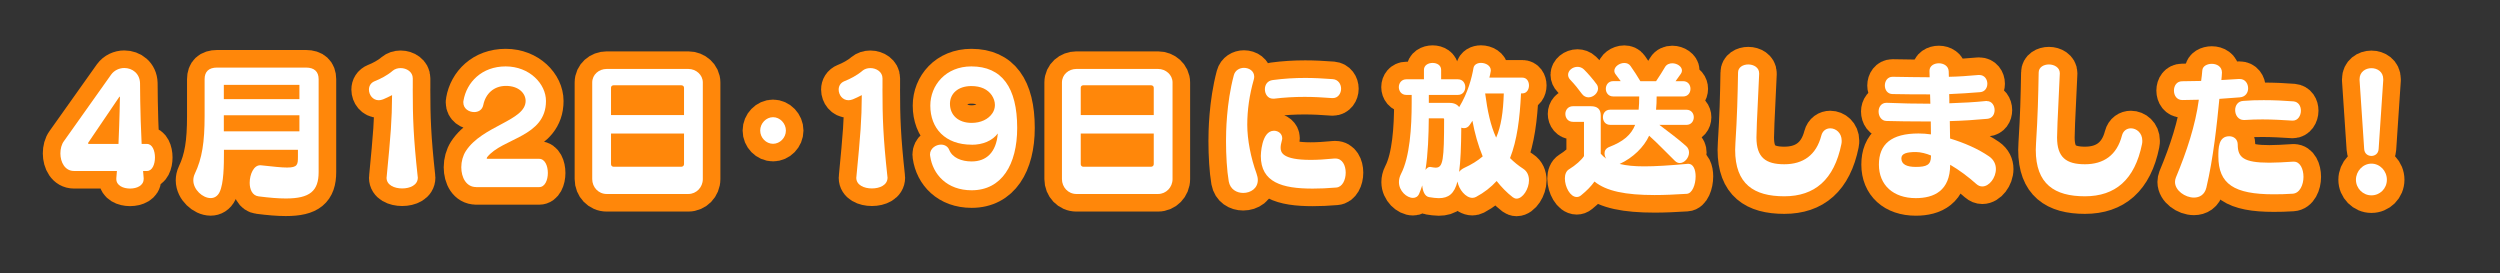 <?xml version="1.0" encoding="UTF-8"?>
<svg id="_レイヤー_1" data-name="レイヤー 1" xmlns="http://www.w3.org/2000/svg" viewBox="0 0 640 70">
  <rect x="0" y="0" width="640" height="70" fill="#333333" stroke="none"/>
  <defs>
    <style>
      .cls-1 {
        fill: #fff;
      }

      .cls-2 {
        fill: none;
        stroke: #ff870a;
        stroke-linecap: round;
        stroke-linejoin: round;
        stroke-width: 9px;
      }
    </style>
  </defs>
  <g>
    <path class="cls-2" d="M36.77,45.85c0,1.66-1.74,2.42-3.48,2.42s-3.51-.77-3.51-2.42v-.23l.15-1.85h-10.99c-2.33,0-3.48-2.27-3.48-4.5,0-1.15.29-2.31.89-3.12l12.1-17.05c.81-1.12,2.11-1.69,3.37-1.69,2.04,0,3.96,1.39,4.03,3.89,0,0,0,7.31.41,15.55h1.37c1.37,0,2.04,1.73,2.04,3.46s-.67,3.46-2.04,3.46h-1l.15,1.85v.23ZM30.33,36.85c.29-6.54.37-11.81.37-11.81,0-.23-.04-.31-.07-.31-.07,0-.15.15-.22.27l-7.81,11.51c-.04.08-.07.12-.07.15,0,.15.19.19.33.19h7.47Z"/>
    <path class="cls-2" d="M76.28,38.35h-18.95v.62c0,3.31-.04,7.97-1.11,10.2-.52,1.08-1.37,1.54-2.29,1.54-2.04,0-4.44-2.16-4.44-4.54,0-.54.11-1.12.37-1.66,1.89-3.96,2.52-8.12,2.52-14.82v-9.43c0-1.92,1.07-2.96,3.18-2.96h22.79c2.11,0,3.22,1.04,3.22,2.96v23.78c0,4.85-2.22,6.77-8.4,6.77-1.92,0-4.22-.19-6.96-.54-1.63-.19-2.29-1.81-2.29-3.46,0-2.19,1.04-4.5,2.66-4.5h.18c3.22.35,5.33.58,6.73.58,2.7,0,2.78-.77,2.78-2.77v-1.77ZM76.65,21.72h-19.35v3.66h19.35v-3.66ZM76.65,29.5h-19.35v4.12h19.35v-4.12Z"/>
    <path class="cls-2" d="M105.66,22.65c0,7.58.18,12.54,1.26,22.47,0,.12.04.23.04.35,0,1.92-2,2.77-4,2.77s-4-.85-4-2.73c0-.12.04-.27.04-.38,1.04-10.78,1.33-14.28,1.37-20.78-.78.42-1.67.81-2.29,1.08-.41.15-.78.23-1.11.23-1.55,0-2.52-1.38-2.52-2.73,0-.88.44-1.73,1.48-2.15,1.41-.54,3.37-1.58,4.59-2.66.55-.46,1.26-.69,2.04-.69,1.52,0,3.11.96,3.11,2.62v2.62Z"/>
    <path class="cls-2" d="M121.9,47.89c-2.55,0-3.81-2.46-3.81-5.08,0-1.46.41-2.96,1.15-4.12,4.22-6.54,15.32-7.77,15.32-12.85,0-1.92-1.74-3.85-5.03-3.85-3.07,0-5.22,1.96-5.81,4.89-.26,1.27-1.26,1.81-2.33,1.81-1.37,0-2.78-.88-2.78-2.46,0-.15,0-.31.04-.46.81-4.73,4.7-8.77,10.8-8.77s10.32,4.46,10.32,8.85c0,9.24-11.17,9.47-15.06,14.39-.07.12-.11.23-.11.27,0,.12.07.15.26.15h13.17c1.48,0,2.22,1.81,2.22,3.62s-.74,3.62-2.22,3.62h-16.13Z"/>
    <path class="cls-2" d="M155.31,49.66c-2.11,0-3.7-1.73-3.7-3.81v-24.74c0-2,1.7-3.46,3.7-3.46h20.91c1.96,0,3.7,1.5,3.7,3.46v24.74c0,2.12-1.67,3.81-3.7,3.81h-20.91ZM175.11,22.45c0-.38-.33-.62-.7-.62h-17.32c-.37,0-.67.23-.67.62v7h18.69v-7ZM175.11,34.19h-18.69v7.85c0,.38.3.65.67.65h17.32c.37,0,.7-.27.7-.65v-7.85Z"/>
    <path class="cls-2" d="M197.9,36.81c-1.78,0-3.29-1.54-3.29-3.39s1.52-3.42,3.29-3.42,3.29,1.58,3.29,3.42-1.52,3.39-3.29,3.39Z"/>
    <path class="cls-2" d="M225.91,22.65c0,7.58.18,12.54,1.26,22.47,0,.12.04.23.04.35,0,1.92-2,2.77-4,2.77s-4-.85-4-2.73c0-.12.04-.27.04-.38,1.04-10.78,1.33-14.28,1.37-20.78-.78.42-1.67.81-2.29,1.08-.41.15-.78.23-1.11.23-1.55,0-2.52-1.38-2.52-2.73,0-.88.44-1.73,1.48-2.15,1.41-.54,3.37-1.58,4.59-2.66.55-.46,1.26-.69,2.04-.69,1.52,0,3.11.96,3.11,2.62v2.62Z"/>
    <path class="cls-2" d="M248.74,37.04c-6.77,0-10.58-4.19-10.58-10,0-5.23,3.96-10.04,10.51-10.04,7.84,0,11.73,5.43,11.73,15.74,0,9.39-3.96,15.97-11.66,15.97-6.29,0-9.95-4.04-10.62-8.77,0-.12-.04-.27-.04-.38,0-1.54,1.48-2.54,2.81-2.54.89,0,1.74.42,2.11,1.35.81,2,3.11,2.96,5.74,2.96,3.77,0,6.29-2.31,6.7-7.16-1.44,1.89-3.85,2.89-6.7,2.89ZM254.7,26.88c0-.88-.3-1.73-.81-2.5-1.04-1.5-2.78-2.35-5.22-2.35-3.4,0-5.48,1.92-5.48,4.54,0,2.92,2.15,4.89,5.55,4.89,2.33,0,4.29-.92,5.33-2.5.41-.62.63-1.35.63-2.08Z"/>
    <path class="cls-2" d="M275.56,49.66c-2.11,0-3.7-1.73-3.7-3.81v-24.74c0-2,1.7-3.46,3.7-3.46h20.91c1.96,0,3.7,1.5,3.7,3.46v24.74c0,2.12-1.67,3.81-3.7,3.81h-20.91ZM295.36,22.45c0-.38-.33-.62-.7-.62h-17.32c-.37,0-.67.23-.67.62v7h18.69v-7ZM295.36,34.19h-18.69v7.85c0,.38.3.65.67.65h17.32c.37,0,.7-.27.7-.65v-7.85Z"/>
    <path class="cls-2" d="M318.26,49.39c-1.67,0-3.33-.92-3.7-2.96-.48-2.81-.7-6.74-.7-10.31,0-2.12.07-9.66,2-16.86.33-1.27,1.48-1.89,2.59-1.89,1.33,0,2.63.81,2.63,2.27,0,.23-.04.46-.11.73-1.11,3.89-1.67,7.77-1.67,11.58s.92,8.5,2.37,12.47c.22.62.33,1.16.33,1.66,0,2.16-1.85,3.31-3.74,3.31ZM341.87,40.58c1.78,0,2.63,1.77,2.63,3.62s-.85,3.69-2.41,3.81c-2.22.19-4.25.27-6.07.27-7.77,0-13.25-1.58-13.25-8.35,0-.04.07-6.46,3.37-6.46,1.07,0,2.11.73,2.11,1.92,0,.19-.04.42-.11.65-.18.65-.3,1.23-.3,1.77,0,1.19.44,3.12,7.7,3.12,1.7,0,3.74-.12,6.07-.35h.26ZM341.02,25.11c-2.52-.19-4.81-.31-7.03-.31-2.7,0-5.25.15-7.81.46h-.3c-1.33,0-2.07-1.19-2.07-2.42,0-1.12.63-2.19,2.04-2.35,2.85-.38,5.51-.54,8.29-.54,2.22,0,4.51.12,7.07.31,1.41.12,2.11,1.31,2.11,2.46s-.74,2.39-2.11,2.39h-.19Z"/>
    <path class="cls-2" d="M389.38,23.92c-.3,6.35-1,11.97-2.81,16.55.96.96,2.07,1.89,3.37,2.73,1.07.69,1.48,1.81,1.48,2.96,0,2.19-1.59,4.69-3.18,4.69-.33,0-.63-.12-.96-.35-1.55-1.19-2.92-2.62-4.14-4.16-1.44,1.58-3.18,2.96-5.29,4.08-.3.15-.59.23-.92.23-1.7,0-3.48-2.16-3.81-4.19-.81,3.12-2.26,4.27-4.81,4.27-.7,0-1.55-.12-2.48-.27-1.11-.19-1.63-1.58-1.74-3-.22.69-.48,1.42-.78,2.12-.33.77-.92,1.08-1.59,1.08-1.59,0-3.59-1.77-3.59-4.04,0-.65.15-1.35.52-2.08,2.26-4.35,2.74-11.85,2.74-18.28v-1.96h-1.37c-1.26,0-1.92-1-1.92-2s.67-2,1.92-2h4.51v-2.42c0-1.19,1.11-1.77,2.22-1.77s2.18.58,2.18,1.77v2.42h4.29c1.26,0,1.89,1,1.89,2s-.63,2-1.89,2h-7.44v2.04h5.33c1.15,0,1.96.42,2.44,1.08,2.22-3.66,3.22-7.43,3.66-10.01.15-.88,1-1.31,1.92-1.31,1.18,0,2.52.69,2.52,1.92,0,.08,0,.19-.04.31-.07.46-.18.96-.33,1.54h8.44c1.15,0,1.7,1,1.7,2s-.55,2.04-1.7,2.04h-.33ZM365.77,30.3c-.04,4.27-.19,9.08-.85,13.2.33-.46.7-.77,1.18-.77.11,0,.18.04.26.04.44.08.85.15,1.18.15,1.89,0,2.15-1.96,2.15-12.43,0-.12-.07-.19-.18-.19h-3.74ZM376.94,30.92c-.22.38-.48.73-.74,1.12-.37.54-.89.77-1.41.77-.22,0-.48-.04-.7-.12-.04,4.89-.18,8.58-.55,11.31.3-.38.7-.73,1.26-1,1.92-.88,3.48-1.85,4.77-2.96-1.18-2.85-2.04-5.93-2.63-9.12ZM380.2,23.92c.59,4.46,1.37,8.2,2.81,11.31,1.26-2.85,1.81-6.5,1.96-11.31h-4.77Z"/>
    <path class="cls-2" d="M432.19,41.93c1.33,0,1.89,1.54,1.89,3.23,0,2.08-.85,4.39-2.29,4.46-3.03.19-5.74.31-8.21.31-7.47,0-12.4-1-15.39-3.46-.85,1.19-1.92,2.31-3.44,3.54-.37.31-.74.42-1.11.42-1.67,0-3.03-2.58-3.03-4.73,0-1,.3-1.89,1.04-2.35,1.67-1,3.29-2.46,3.85-3.39v-8.77h-2.81c-1.3,0-1.96-1-1.96-2.04,0-.96.67-1.96,1.96-1.96h4.55c1.67,0,2.55.73,2.55,2.35v9.81c.41.46.85.88,1.41,1.27-.3-.42-.44-.92-.44-1.38,0-.65.33-1.27,1.22-1.62,3.59-1.39,5.59-3.08,6.62-5.66h-6.4c-1.22,0-1.85-.96-1.85-1.96s.63-1.92,1.85-1.92h7.29c.11-1,.15-2.16.15-3.39h-6.66c-1.26,0-1.89-1-1.89-1.96s.63-1.96,1.89-1.96h1.92l-1.26-1.69c-.26-.31-.37-.65-.37-.96,0-1.08,1.33-2,2.55-2,.63,0,1.22.23,1.59.77.89,1.23,1.7,2.54,2.52,3.89h4.03c.92-1.35,1.67-2.58,2.29-3.62.41-.69,1.15-.96,1.85-.96,1.22,0,2.48.81,2.48,1.85,0,.27-.07.54-.26.81l-1.37,1.92h1.92c1.26,0,1.89.96,1.89,1.96s-.63,1.96-1.89,1.96h-6.77c0,1.19-.04,2.31-.15,3.39h7.77c1.26,0,1.89.96,1.89,1.92s-.63,1.96-1.89,1.96h-6.92c2.48,1.89,4.74,3.54,6.81,5.39.55.46.78,1.08.78,1.69,0,1.35-1.15,2.69-2.37,2.69-.41,0-.81-.15-1.22-.54-2.04-1.96-4.4-4.5-6.62-6.46-1.33,2.92-4.14,5.66-7.55,7.23,1.74.42,3.74.62,6.29.62,2.89,0,6.48-.23,11.14-.65h.15ZM406.65,24.92c-.59,0-1.22-.27-1.67-.88-.93-1.27-1.92-2.5-2.96-3.58-.41-.42-.59-.88-.59-1.31,0-1.12,1.15-2.04,2.41-2.04.55,0,1.15.19,1.63.65,1.04,1,2.59,2.85,3.33,3.89.22.35.3.69.3,1,0,1.19-1.22,2.27-2.44,2.27Z"/>
    <path class="cls-2" d="M450.35,18.84c-.63,12.47-.7,15.55-.7,16.36,0,5.08,2.33,6.85,7.14,6.85s8.18-2.35,9.47-7.35c.33-1.27,1.29-1.85,2.29-1.85,1.41,0,2.92,1.15,2.92,3.16,0,.27,0,.54-.07.85-1.85,9.16-6.85,13.39-14.62,13.39s-12.58-3.12-12.58-11.89c0-.58.04-1.15.07-1.77.44-6.85.56-11.89.67-18.01,0-1.38,1.29-2.08,2.63-2.08s2.77.77,2.77,2.23v.12Z"/>
    <path class="cls-2" d="M508.66,25.88c1.26,0,1.96,1.15,1.96,2.31,0,1.08-.59,2.12-1.89,2.23-2.96.27-6.22.5-9.58.58.04,1.62.07,3.08.07,4.46,3.66,1.12,7.14,2.62,9.99,4.58,1.22.85,1.74,2.04,1.74,3.23,0,2.23-1.7,4.46-3.48,4.46-.52,0-1.04-.19-1.52-.62-2.07-1.85-4.44-3.62-6.7-4.93-.04,6.66-4.14,8.54-8.81,8.54-5.77,0-9.44-3.35-9.44-8.58s3.18-7.97,10.14-7.97c1.04,0,2.11.08,3.18.23,0-1-.04-2.19-.04-3.31h-2.11c-3.11,0-6.22-.04-9.18-.12-1.37,0-2.07-1.23-2.07-2.42,0-1.12.67-2.23,2-2.23h.15c3.59.15,7.36.23,11.1.23l-.07-2.39c-2.96,0-6.14,0-9.58-.08-1.33,0-2-1.08-2-2.19s.67-2.23,1.96-2.23h.15c3.37.04,6.44.12,9.36.12,0-.58-.04-1.12-.04-1.58v-.08c0-1.27,1.18-1.92,2.4-1.92s2.48.69,2.52,2.08c0,.42,0,.88.04,1.38,2.48-.04,4.96-.23,7.55-.46h.26c1.33,0,2.04,1.12,2.04,2.23,0,1.04-.59,2.04-1.81,2.16-2.7.23-5.29.38-7.96.5.04.81.04,1.46.04,2.35,3.33-.12,6.55-.27,9.36-.58h.26ZM494.34,39.81c-1.15-.5-2.7-.89-3.85-.89-2.37,0-3.74.38-3.74,1.62,0,1.58,1.44,2.19,3.7,2.19,2.78,0,3.88-.54,3.88-2.69v-.23Z"/>
    <path class="cls-2" d="M527.31,18.84c-.63,12.47-.7,15.55-.7,16.36,0,5.08,2.33,6.85,7.14,6.85s8.18-2.35,9.47-7.35c.33-1.27,1.29-1.85,2.29-1.85,1.41,0,2.92,1.15,2.92,3.16,0,.27,0,.54-.07.85-1.85,9.16-6.85,13.39-14.62,13.39s-12.58-3.12-12.58-11.89c0-.58.04-1.15.07-1.77.44-6.85.56-11.89.67-18.01,0-1.38,1.29-2.08,2.63-2.08s2.78.77,2.78,2.23v.12Z"/>
    <path class="cls-2" d="M568.16,25.3c-.63,6.43-1.52,15.08-3.33,22.74-.44,1.81-1.74,2.54-3.18,2.54-2.26,0-4.85-1.81-4.85-4,0-.35.07-.73.22-1.12,2.81-6.73,5-13.39,5.88-19.93-1.48.04-2.92.08-4.22.08-1.44,0-2.15-1.19-2.15-2.42s.7-2.39,2.11-2.39c1.48,0,3.11-.04,4.85-.08.15-.88.22-1.89.3-2.69.07-1.12,1.26-1.69,2.44-1.69,1.26,0,2.59.69,2.59,2.23,0,.42-.11,1.58-.15,1.92l4.44-.27h.26c1.41,0,2.15,1.19,2.15,2.39,0,1.12-.67,2.19-2.11,2.31l-5.25.39ZM587.25,41.39c1.59,0,2.44,1.89,2.44,3.89s-.92,4.2-2.77,4.31c-1.74.12-3.37.15-4.85.15-10.14,0-14.17-2.62-14.17-9.74,0-2,0-5.12,2.78-5.12,1.15,0,2.18.73,2.18,2.15,0,3.23,1.44,4.62,8.1,4.62,1.7,0,3.74-.12,6.14-.27h.15ZM586.85,30.88c-2.48-.15-5-.31-7.62-.31-1.52,0-3.03.04-4.62.15h-.19c-1.44,0-2.22-1.27-2.22-2.54,0-1.15.67-2.27,2.07-2.35,1.7-.15,3.48-.19,5.25-.19,2.63,0,5.22.12,7.59.31,1.33.12,1.92,1.23,1.92,2.39,0,1.23-.74,2.54-2.07,2.54h-.11Z"/>
    <path class="cls-2" d="M607.08,50.01c-2.18,0-3.96-1.81-3.96-4s1.78-4.12,3.96-4.12,3.96,1.85,3.96,4.12-1.78,4-3.96,4ZM604.05,20.53v-.27c0-1.85,1.52-2.81,3.03-2.81s3.03.92,3.03,2.81v.27l-1.18,17.62c-.07,1.19-.96,1.77-1.85,1.77s-1.78-.58-1.85-1.77l-1.18-17.62Z"/>
  </g>
  <g>
    <path class="cls-1" d="M36.77,45.85c0,1.66-1.74,2.42-3.48,2.42s-3.51-.77-3.51-2.42v-.23l.15-1.85h-10.99c-2.33,0-3.48-2.27-3.48-4.5,0-1.15.29-2.31.89-3.12l12.1-17.05c.81-1.12,2.11-1.69,3.37-1.69,2.04,0,3.96,1.39,4.03,3.89,0,0,0,7.31.41,15.55h1.37c1.37,0,2.04,1.73,2.04,3.46s-.67,3.46-2.04,3.46h-1l.15,1.85v.23ZM30.33,36.85c.29-6.54.37-11.81.37-11.81,0-.23-.04-.31-.07-.31-.07,0-.15.15-.22.27l-7.81,11.51c-.04.08-.07.12-.07.15,0,.15.19.19.33.19h7.47Z"/>
    <path class="cls-1" d="M76.28,38.35h-18.95v.62c0,3.31-.04,7.97-1.11,10.2-.52,1.08-1.37,1.54-2.29,1.54-2.04,0-4.44-2.16-4.44-4.54,0-.54.11-1.12.37-1.66,1.89-3.96,2.52-8.12,2.52-14.82v-9.43c0-1.92,1.07-2.96,3.18-2.96h22.79c2.11,0,3.22,1.04,3.22,2.96v23.78c0,4.85-2.22,6.77-8.4,6.77-1.92,0-4.22-.19-6.96-.54-1.63-.19-2.29-1.81-2.29-3.46,0-2.19,1.04-4.5,2.66-4.5h.18c3.22.35,5.33.58,6.73.58,2.7,0,2.78-.77,2.78-2.77v-1.77ZM76.65,21.72h-19.35v3.66h19.35v-3.66ZM76.65,29.5h-19.35v4.12h19.35v-4.12Z"/>
    <path class="cls-1" d="M105.66,22.65c0,7.58.18,12.54,1.26,22.47,0,.12.04.23.04.35,0,1.92-2,2.77-4,2.77s-4-.85-4-2.73c0-.12.04-.27.04-.38,1.04-10.78,1.33-14.28,1.37-20.78-.78.42-1.67.81-2.29,1.08-.41.15-.78.23-1.11.23-1.55,0-2.52-1.38-2.52-2.73,0-.88.44-1.73,1.48-2.15,1.41-.54,3.37-1.58,4.59-2.66.55-.46,1.26-.69,2.04-.69,1.52,0,3.11.96,3.11,2.62v2.62Z"/>
    <path class="cls-1" d="M121.9,47.89c-2.55,0-3.81-2.46-3.81-5.08,0-1.46.41-2.96,1.15-4.12,4.22-6.54,15.32-7.77,15.32-12.85,0-1.92-1.74-3.85-5.03-3.85-3.07,0-5.22,1.96-5.81,4.89-.26,1.27-1.26,1.81-2.33,1.81-1.37,0-2.78-.88-2.78-2.46,0-.15,0-.31.04-.46.81-4.73,4.7-8.77,10.8-8.77s10.32,4.46,10.32,8.85c0,9.24-11.17,9.47-15.06,14.39-.07.12-.11.23-.11.27,0,.12.07.15.26.15h13.17c1.48,0,2.22,1.81,2.22,3.62s-.74,3.62-2.22,3.62h-16.13Z"/>
    <path class="cls-1" d="M155.31,49.66c-2.11,0-3.7-1.73-3.7-3.81v-24.74c0-2,1.7-3.46,3.7-3.46h20.91c1.96,0,3.7,1.5,3.7,3.46v24.74c0,2.12-1.67,3.81-3.7,3.81h-20.91ZM175.11,22.45c0-.38-.33-.62-.7-.62h-17.32c-.37,0-.67.23-.67.62v7h18.69v-7ZM175.11,34.19h-18.69v7.85c0,.38.3.65.67.65h17.32c.37,0,.7-.27.7-.65v-7.85Z"/>
    <path class="cls-1" d="M197.9,36.81c-1.78,0-3.29-1.54-3.29-3.39s1.52-3.42,3.29-3.42,3.29,1.58,3.29,3.42-1.52,3.39-3.29,3.39Z"/>
    <path class="cls-1" d="M225.91,22.65c0,7.58.18,12.54,1.26,22.47,0,.12.04.23.04.35,0,1.92-2,2.77-4,2.77s-4-.85-4-2.73c0-.12.04-.27.04-.38,1.04-10.78,1.33-14.28,1.37-20.78-.78.42-1.67.81-2.29,1.08-.41.15-.78.23-1.11.23-1.55,0-2.52-1.38-2.52-2.73,0-.88.44-1.73,1.48-2.15,1.41-.54,3.37-1.58,4.59-2.66.55-.46,1.26-.69,2.04-.69,1.52,0,3.11.96,3.11,2.62v2.62Z"/>
    <path class="cls-1" d="M248.74,37.04c-6.77,0-10.58-4.19-10.58-10,0-5.23,3.96-10.04,10.51-10.04,7.84,0,11.73,5.43,11.73,15.74,0,9.39-3.96,15.97-11.66,15.97-6.29,0-9.95-4.04-10.62-8.77,0-.12-.04-.27-.04-.38,0-1.54,1.48-2.54,2.81-2.54.89,0,1.74.42,2.11,1.35.81,2,3.11,2.96,5.74,2.96,3.77,0,6.29-2.31,6.7-7.16-1.44,1.89-3.85,2.89-6.7,2.89ZM254.7,26.88c0-.88-.3-1.73-.81-2.5-1.04-1.5-2.78-2.35-5.22-2.35-3.4,0-5.48,1.92-5.48,4.54,0,2.92,2.15,4.89,5.55,4.89,2.33,0,4.29-.92,5.33-2.5.41-.62.63-1.35.63-2.08Z"/>
    <path class="cls-1" d="M275.56,49.66c-2.11,0-3.7-1.73-3.7-3.81v-24.74c0-2,1.7-3.46,3.7-3.46h20.91c1.96,0,3.7,1.5,3.7,3.46v24.74c0,2.12-1.67,3.81-3.7,3.81h-20.91ZM295.36,22.45c0-.38-.33-.62-.7-.62h-17.32c-.37,0-.67.23-.67.62v7h18.69v-7ZM295.36,34.19h-18.69v7.85c0,.38.3.65.67.65h17.32c.37,0,.7-.27.7-.65v-7.85Z"/>
    <path class="cls-1" d="M318.26,49.39c-1.67,0-3.33-.92-3.7-2.96-.48-2.81-.7-6.74-.7-10.31,0-2.12.07-9.66,2-16.86.33-1.27,1.48-1.89,2.59-1.89,1.33,0,2.63.81,2.63,2.27,0,.23-.04.46-.11.73-1.11,3.89-1.67,7.77-1.67,11.58s.92,8.5,2.37,12.47c.22.62.33,1.16.33,1.66,0,2.16-1.85,3.31-3.74,3.31ZM341.87,40.58c1.78,0,2.63,1.77,2.63,3.62s-.85,3.69-2.41,3.81c-2.22.19-4.25.27-6.07.27-7.77,0-13.25-1.58-13.25-8.35,0-.04.07-6.46,3.37-6.46,1.07,0,2.11.73,2.11,1.92,0,.19-.04.42-.11.65-.18.65-.3,1.23-.3,1.77,0,1.19.44,3.12,7.7,3.12,1.7,0,3.74-.12,6.07-.35h.26ZM341.02,25.11c-2.52-.19-4.81-.31-7.03-.31-2.7,0-5.25.15-7.81.46h-.3c-1.33,0-2.07-1.19-2.07-2.42,0-1.12.63-2.19,2.04-2.35,2.85-.38,5.51-.54,8.29-.54,2.22,0,4.51.12,7.07.31,1.41.12,2.11,1.31,2.11,2.46s-.74,2.39-2.11,2.39h-.19Z"/>
    <path class="cls-1" d="M389.38,23.92c-.3,6.35-1,11.97-2.81,16.55.96.96,2.07,1.89,3.37,2.73,1.07.69,1.48,1.81,1.48,2.96,0,2.19-1.59,4.69-3.18,4.69-.33,0-.63-.12-.96-.35-1.55-1.19-2.92-2.62-4.14-4.16-1.44,1.58-3.18,2.96-5.29,4.08-.3.15-.59.23-.92.23-1.7,0-3.48-2.16-3.81-4.19-.81,3.12-2.26,4.27-4.81,4.27-.7,0-1.55-.12-2.48-.27-1.11-.19-1.63-1.58-1.74-3-.22.69-.48,1.42-.78,2.12-.33.77-.92,1.08-1.59,1.08-1.59,0-3.59-1.77-3.59-4.04,0-.65.15-1.35.52-2.08,2.26-4.35,2.74-11.85,2.74-18.28v-1.96h-1.37c-1.26,0-1.92-1-1.92-2s.67-2,1.92-2h4.51v-2.42c0-1.19,1.11-1.77,2.22-1.77s2.18.58,2.18,1.77v2.42h4.29c1.26,0,1.89,1,1.89,2s-.63,2-1.89,2h-7.44v2.04h5.33c1.15,0,1.96.42,2.44,1.08,2.22-3.66,3.22-7.43,3.66-10.01.15-.88,1-1.31,1.92-1.31,1.18,0,2.52.69,2.52,1.92,0,.08,0,.19-.04.31-.07.46-.18.96-.33,1.54h8.44c1.15,0,1.7,1,1.7,2s-.55,2.04-1.7,2.04h-.33ZM365.77,30.3c-.04,4.27-.19,9.08-.85,13.2.33-.46.7-.77,1.18-.77.11,0,.18.04.26.04.44.08.85.15,1.18.15,1.89,0,2.15-1.96,2.15-12.43,0-.12-.07-.19-.18-.19h-3.74ZM376.94,30.92c-.22.38-.48.73-.74,1.12-.37.54-.89.77-1.41.77-.22,0-.48-.04-.7-.12-.04,4.89-.18,8.58-.55,11.31.3-.38.7-.73,1.26-1,1.92-.88,3.48-1.85,4.77-2.96-1.18-2.85-2.04-5.93-2.63-9.12ZM380.2,23.92c.59,4.46,1.37,8.2,2.81,11.31,1.26-2.85,1.81-6.5,1.96-11.31h-4.77Z"/>
    <path class="cls-1" d="M432.19,41.93c1.33,0,1.89,1.54,1.89,3.23,0,2.08-.85,4.39-2.29,4.46-3.03.19-5.74.31-8.21.31-7.47,0-12.4-1-15.39-3.46-.85,1.19-1.92,2.31-3.44,3.54-.37.31-.74.42-1.11.42-1.67,0-3.03-2.58-3.03-4.73,0-1,.3-1.89,1.04-2.35,1.67-1,3.29-2.46,3.85-3.39v-8.77h-2.81c-1.3,0-1.96-1-1.96-2.04,0-.96.67-1.96,1.96-1.96h4.55c1.67,0,2.55.73,2.55,2.35v9.81c.41.46.85.88,1.41,1.27-.3-.42-.44-.92-.44-1.38,0-.65.33-1.27,1.22-1.62,3.59-1.39,5.59-3.08,6.62-5.66h-6.4c-1.22,0-1.85-.96-1.85-1.96s.63-1.92,1.85-1.92h7.29c.11-1,.15-2.16.15-3.39h-6.66c-1.26,0-1.89-1-1.89-1.96s.63-1.96,1.89-1.96h1.92l-1.26-1.69c-.26-.31-.37-.65-.37-.96,0-1.08,1.33-2,2.55-2,.63,0,1.22.23,1.59.77.89,1.23,1.7,2.54,2.52,3.89h4.03c.92-1.35,1.67-2.58,2.29-3.62.41-.69,1.15-.96,1.85-.96,1.22,0,2.48.81,2.48,1.85,0,.27-.07.54-.26.81l-1.37,1.92h1.92c1.26,0,1.89.96,1.89,1.96s-.63,1.96-1.89,1.96h-6.77c0,1.19-.04,2.31-.15,3.39h7.77c1.26,0,1.89.96,1.89,1.92s-.63,1.96-1.89,1.96h-6.92c2.48,1.89,4.74,3.54,6.81,5.39.55.46.78,1.08.78,1.69,0,1.35-1.15,2.69-2.37,2.69-.41,0-.81-.15-1.22-.54-2.04-1.96-4.4-4.5-6.62-6.46-1.33,2.92-4.14,5.66-7.55,7.23,1.74.42,3.74.62,6.29.62,2.89,0,6.48-.23,11.14-.65h.15ZM406.65,24.92c-.59,0-1.22-.27-1.67-.88-.93-1.27-1.92-2.5-2.96-3.58-.41-.42-.59-.88-.59-1.31,0-1.12,1.15-2.04,2.41-2.04.55,0,1.15.19,1.63.65,1.04,1,2.59,2.85,3.33,3.89.22.35.3.69.3,1,0,1.19-1.22,2.27-2.44,2.27Z"/>
    <path class="cls-1" d="M450.35,18.84c-.63,12.47-.7,15.55-.7,16.36,0,5.08,2.33,6.85,7.14,6.85s8.18-2.35,9.47-7.35c.33-1.27,1.29-1.85,2.29-1.85,1.41,0,2.92,1.15,2.92,3.16,0,.27,0,.54-.07.85-1.85,9.16-6.85,13.39-14.62,13.39s-12.58-3.12-12.58-11.89c0-.58.04-1.15.07-1.77.44-6.85.56-11.89.67-18.01,0-1.38,1.29-2.08,2.63-2.08s2.77.77,2.77,2.23v.12Z"/>
    <path class="cls-1" d="M508.66,25.88c1.26,0,1.96,1.15,1.96,2.31,0,1.08-.59,2.12-1.89,2.23-2.96.27-6.22.5-9.58.58.04,1.62.07,3.08.07,4.46,3.66,1.12,7.14,2.62,9.99,4.58,1.22.85,1.74,2.04,1.74,3.23,0,2.23-1.7,4.46-3.48,4.46-.52,0-1.04-.19-1.52-.62-2.07-1.85-4.44-3.62-6.7-4.93-.04,6.66-4.14,8.54-8.81,8.54-5.77,0-9.44-3.35-9.44-8.58s3.18-7.97,10.14-7.97c1.04,0,2.11.08,3.18.23,0-1-.04-2.19-.04-3.31h-2.11c-3.11,0-6.22-.04-9.18-.12-1.37,0-2.07-1.23-2.07-2.42,0-1.12.67-2.23,2-2.23h.15c3.59.15,7.36.23,11.1.23l-.07-2.39c-2.96,0-6.14,0-9.58-.08-1.33,0-2-1.08-2-2.19s.67-2.23,1.96-2.23h.15c3.37.04,6.44.12,9.36.12,0-.58-.04-1.12-.04-1.58v-.08c0-1.27,1.18-1.92,2.4-1.92s2.48.69,2.52,2.08c0,.42,0,.88.04,1.38,2.48-.04,4.96-.23,7.55-.46h.26c1.33,0,2.04,1.12,2.04,2.23,0,1.04-.59,2.04-1.81,2.16-2.7.23-5.29.38-7.96.5.04.81.04,1.46.04,2.35,3.33-.12,6.55-.27,9.36-.58h.26ZM494.34,39.81c-1.15-.5-2.7-.89-3.85-.89-2.37,0-3.74.38-3.74,1.62,0,1.58,1.44,2.19,3.7,2.19,2.78,0,3.88-.54,3.88-2.69v-.23Z"/>
    <path class="cls-1" d="M527.31,18.84c-.63,12.47-.7,15.55-.7,16.36,0,5.08,2.33,6.85,7.14,6.85s8.18-2.35,9.47-7.35c.33-1.27,1.29-1.85,2.29-1.85,1.41,0,2.92,1.15,2.92,3.16,0,.27,0,.54-.07.85-1.85,9.16-6.85,13.39-14.62,13.39s-12.58-3.12-12.58-11.89c0-.58.04-1.15.07-1.77.44-6.85.56-11.89.67-18.01,0-1.38,1.29-2.08,2.63-2.08s2.78.77,2.78,2.23v.12Z"/>
    <path class="cls-1" d="M568.16,25.3c-.63,6.43-1.52,15.08-3.33,22.74-.44,1.81-1.74,2.54-3.18,2.54-2.26,0-4.85-1.81-4.85-4,0-.35.07-.73.22-1.12,2.81-6.73,5-13.39,5.88-19.93-1.48.04-2.92.08-4.22.08-1.44,0-2.15-1.19-2.15-2.42s.7-2.39,2.11-2.39c1.48,0,3.11-.04,4.85-.08.15-.88.22-1.89.3-2.69.07-1.12,1.26-1.69,2.44-1.69,1.26,0,2.59.69,2.59,2.23,0,.42-.11,1.58-.15,1.92l4.44-.27h.26c1.41,0,2.15,1.19,2.15,2.39,0,1.12-.67,2.19-2.11,2.31l-5.25.39ZM587.25,41.39c1.59,0,2.44,1.89,2.44,3.89s-.92,4.2-2.77,4.31c-1.74.12-3.37.15-4.85.15-10.14,0-14.17-2.62-14.17-9.74,0-2,0-5.12,2.78-5.12,1.15,0,2.18.73,2.18,2.15,0,3.23,1.44,4.62,8.1,4.62,1.7,0,3.74-.12,6.14-.27h.15ZM586.85,30.88c-2.48-.15-5-.31-7.62-.31-1.52,0-3.03.04-4.62.15h-.19c-1.44,0-2.22-1.27-2.22-2.54,0-1.15.67-2.27,2.07-2.35,1.7-.15,3.48-.19,5.25-.19,2.63,0,5.22.12,7.59.31,1.33.12,1.92,1.23,1.92,2.39,0,1.23-.74,2.54-2.07,2.54h-.11Z"/>
    <path class="cls-1" d="M607.08,50.01c-2.18,0-3.96-1.81-3.96-4s1.78-4.12,3.96-4.12,3.96,1.85,3.96,4.12-1.78,4-3.96,4ZM604.05,20.53v-.27c0-1.85,1.52-2.81,3.03-2.81s3.03.92,3.03,2.81v.27l-1.18,17.62c-.07,1.19-.96,1.77-1.85,1.77s-1.78-.58-1.85-1.77l-1.18-17.62Z"/>
  </g>
</svg>